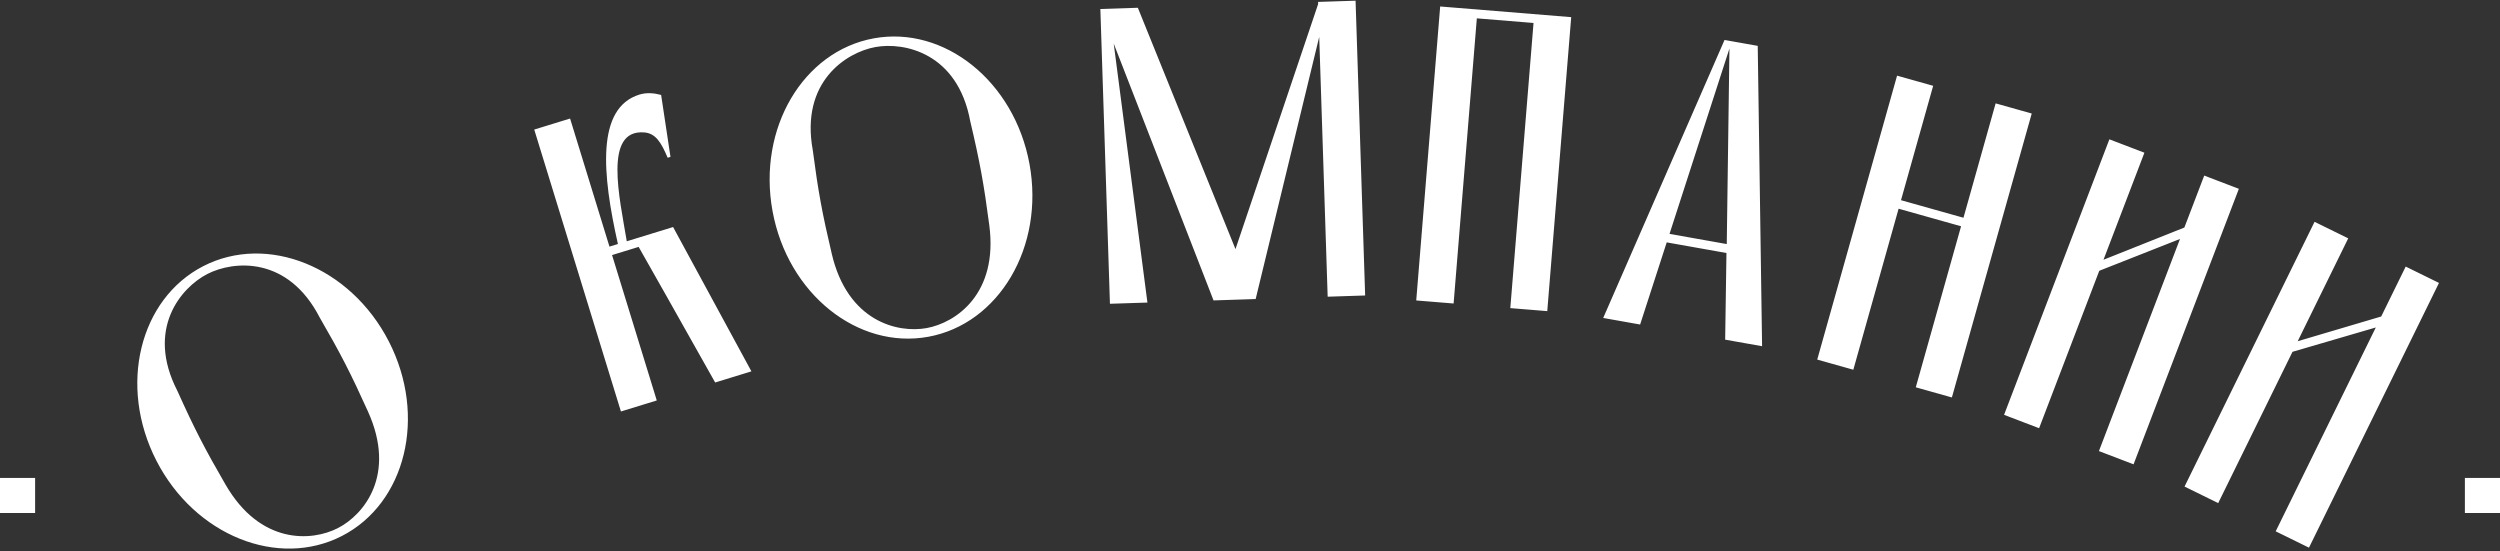 <svg xmlns="http://www.w3.org/2000/svg" width="712" height="157" fill="#fff" xmlns:v="https://vecta.io/nano"><rect width="100%" height="100%" fill="#333333" stroke="none"/><path d="M57.901 75.793c18.146-9.321 41.863.081 52.829 21.429s4.795 46.103-13.351 55.424-41.863-.081-52.829-21.429-4.795-46.103 13.351-55.425zm38.327 74.611c7.472-3.838 16.74-15.209 8.547-33.26-4.84-10.735-7.855-16.606-13.708-26.685-9.047-17.612-24.543-16.263-32.015-12.425s-17.594 15.648-8.547 33.26c4.785 10.628 7.801 16.499 13.708 26.686 9.901 17.173 24.543 16.262 32.015 12.424zm80.612-33.216l-24.689-80.29 10.208-3.139 11.216 36.475 2.408-.741c-4.469-19.843-6.266-38.75 6.122-42.559 2.065-.635 4.261-.432 6.185.107l2.661 17.637-.803.247c-1.834-4.332-3.404-6.988-6.739-7.218-11.558-.84-6.964 18.588-4.902 31.01l13.19-4.056 22.305 41.1-10.323 3.174-14.103-25.041-7.69-13.579-7.571 2.328 12.733 41.407-10.208 3.139zm71.983-106.263c20.065-3.677 40.051 12.18 44.378 35.787s-8.738 45.521-28.804 49.198-40.051-12.18-44.378-35.786 8.738-45.521 28.804-49.198zm15.12 82.506c8.262-1.514 20.422-9.721 17.797-29.369-1.529-11.675-2.719-18.167-5.408-29.508-3.569-19.476-18.793-22.664-27.055-21.149s-21.367 9.894-17.798 29.369c1.509 11.558 2.698 18.049 5.408 29.508 4.514 19.303 18.794 22.664 27.056 21.149zm52.168-6.916l-2.729-83.956 10.675-.347 27.807 68.733 23.545-69.802-.02-.6 10.675-.347 2.729 83.956-10.674.347-2.406-74.001-18.103 74.668-11.994.39-28.432-73.155 9.602 73.767-10.675.347zm87.232-.947l6.819-83.723 37.317 3.039-6.819 83.723-10.525-.857 6.614-81.211-16.147-1.315-6.614 81.211-10.645-.867zm63.764 6.855l-10.515-1.87 34.557-79.172 9.452 1.681 1.241 85.539-10.515-1.87.367-24.677-17.013-3.026-7.574 23.395zm24.674-22.914l.762-55.687-17.066 52.787 16.304 2.9zm25.764 32.9l22.74-80.864 10.281 2.891-9.161 32.576 17.79 5.003 9.161-32.577 10.281 2.891-22.739 80.864-10.282-2.891 12.897-45.861-17.79-5.003-12.897 45.861-10.281-2.891zm110.219-52.406l9.864 3.77-29.991 78.464-9.864-3.77 23.093-60.417-22.993 9.068-17.138 44.836-9.976-3.813 29.991-78.463 9.976 3.813-11.654 30.489 23.036-9.18 5.656-14.796zm57.381 25.919l9.479 4.655-37.028 75.399-9.478-4.655 28.511-58.057-23.725 6.931-21.159 43.085-9.586-4.707 37.027-75.399 9.587 4.708-14.388 29.298 23.778-7.04 6.982-14.218zM702 136.107h10v10h-10zm-702 0h10v10H0z"/></svg>